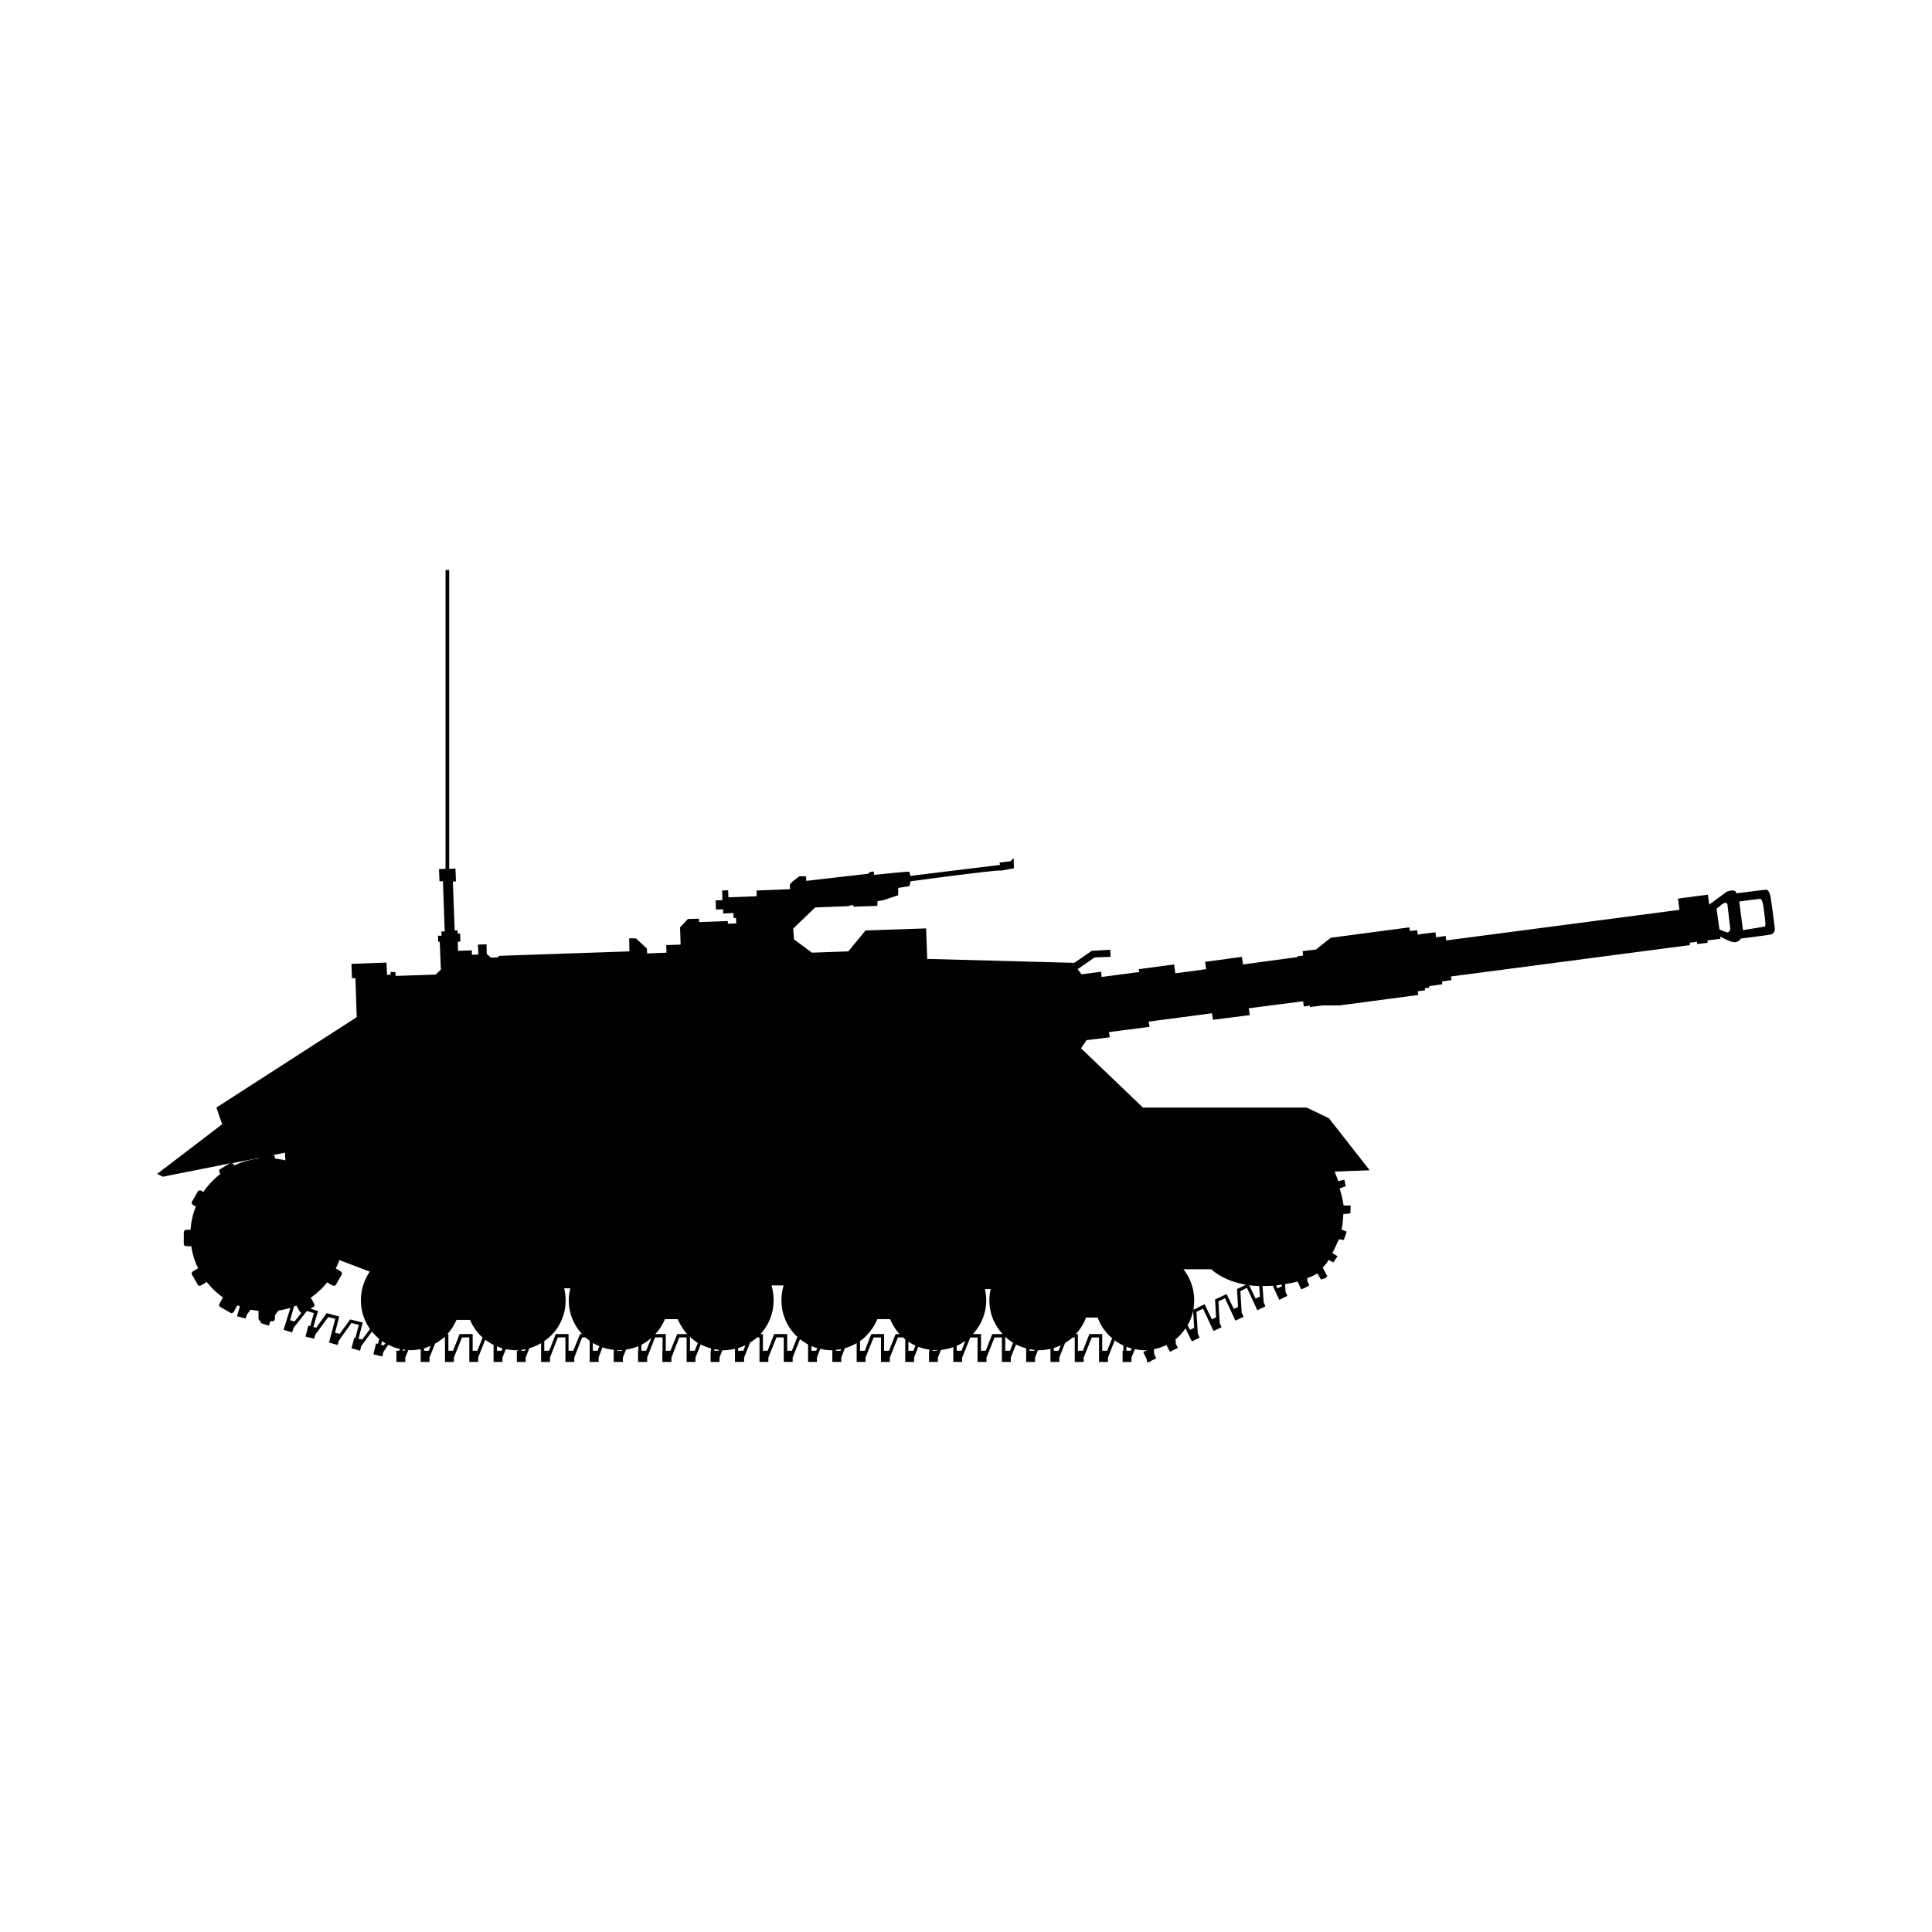 <?xml version="1.0" encoding="UTF-8"?><!DOCTYPE svg PUBLIC "-//W3C//DTD SVG 1.1//EN" "http://www.w3.org/Graphics/SVG/1.1/DTD/svg11.dtd"><svg xmlns="http://www.w3.org/2000/svg" xmlns:xlink="http://www.w3.org/1999/xlink" version="1.1" x="0px" y="0px" width="512px" height="512px" viewBox="0 0 512 512" xml:space="preserve"><path d="M102.432 255.092l.135 3.266.972-.082-.081-.684h1.322l.072 1.035 10.586-.352 1.394-1.313-.288-7.394h-.414l-.063-1.601h.953l-.063-1.115h.899l-.476-13.348-.909.054-.135-3.237 1.736-.072v-79.186h.971v79.186l1.655-.072.135 3.382-.819.081.477 12.943h.764l.072.827h.611l.072 2.078-.684.08.063 2.41 3.669-.125v1.169l1.727-.072-.135-2.626 2.285-.072.063 2.555 1.106.972 1.736-.054.485-.423 34.476-1.179-.063-3.453h1.79l2.905 2.688.072 1.313 5.126-.207-.072-2.006 3.814-.135-.153-4.569 2.078-2.213 2.915-.081.063.909 7.609-.279v.693l2.23-.072-.072-1.439h-.629l-.063-1.321-2.707.134v-1.105l-1.925.063-.072-2.428 1.79-.055-.063-2.572 1.592-.063.072 1.87 7.474-.278v-1.529l8.851-.342-.054-1.241.684-.765s1.457-1.106 1.664-1.321c.279-.198 1.942-.073 1.942-.073l.072 1.188 16.324-1.871s.495-.559 1.395-.612c.404.271.207.899.207.899s8.724-.899 9.201-.846c.414.073.414 1.116.414 1.116l23.816-2.914-.144-.621 2.914-.351.827-.827.072 2.698-3.454.629c-.081-.413-23.952 2.824-23.952 2.824l-.216 1.26-3.049.485v1.942l-3.948 1.313-1.52.27-.063 1.241-6.233.207-.27-.477-1.26.343-8.715.341-5.819 5.612.216 2.843 4.767 3.525 9.633-.342 4.56-5.54 16.055-.549.288 8.086 38.972 1.043 4.642-3.185 4.901-.278.072 1.871-4.209.153-4.507 3.111 1.035 1.366 5.189-.684.135 1.387 9.975-1.314-.136-.755 9.346-1.25.342 2.347 8.167-1.097-.27-1.942 9.758-1.322.271 2.015 14.399-1.943v-.206l1.529-.216-.135-1.169 3.525-.414 3.948-3.121 20.831-2.762.144.972 1.934-.216.135 1.188 1.179-.217 3.526-.413.152 1.313 2.554-.343.136 1.179 61.817-8.104-.405-2.978 7.951-1.043.342 2.636 4.578-3.382s2.419-1.044 2.617.404c2.015-.278 6.997-.899 7.762-.962.765-.145 1.242 1.105 1.448 2.904.288 1.79.899 6.639.972 7.268.072.692-.207 1.593-1.313 1.736-1.178.206-7.689 1.025-7.689 1.025s-.414.898-1.655.971c-.693.072-2.42-.755-3.805-1.52l.063.62-3.454.423.063.621-2.77.341-.072-.611-1.925.271.054.62-63.337 8.319.153.953-2.501.359.072.748-3.463.494v.414l-1.179.135.072.549-1.943.277.145.973-20.84 2.762h-4.362l-3.517.422v-.352l-1.602.217-.206-1.385-14.399 1.861.278 1.809-9.759 1.24-.288-1.727-16.747 2.213.216 1.385-10.739 1.385.207 1.385-6.161.756-1.448 2.158 16.405 15.713h43.406l5.874 2.824 10.811 13.789-9.282.342.972 2.553 1.583-.412.359 1.727-1.601.629s.701 2.088 1.043 4.506h1.871l-.071 2.078-1.871.207s-.135 3.111-.478 4.084l1.377.549-.765 2.213-1.313-.199s-1.178 2.762-1.727 3.652l1.376.846-1.106 1.654-1.241-.684s-.837 1.449-1.592 1.996l1.241 2.357-.351.207.081.135-.837.359v-.072l-.549.271-.98-1.664s-.962.619-2.689 1.25l.072.898.477 1.035-1.313.701-.827.342-.972-2.078c-.972.27-2.078.486-3.328.684l.144 2.086.486 1.045-1.322.611-.756.422h-.063l-1.26-2.689-.477-1.053c-.899.082-1.735.082-2.707.082l.287 4.281.478 1.115-1.304.611-.774.414h-.063l-1.251-2.689-1.52-3.266-1.727.9.342 5.684.494 1.107-1.331.629-.765.342-.063.063-1.241-2.697-1.521-3.256-1.735.836.342 5.748.494 1.098-1.313.629-.764.342h-.072l-1.241-2.627-1.528-3.256-1.736.838.351 5.746.485 1.098-1.313.629-.765.342-1.313-2.689-.342-.764c-.764 1.105-1.601 2.068-2.635 2.906l.063 1.24.558 1.043-1.304.629-.765.404h-.072l-.899-1.797c-1.043.484-2.149.898-3.337 1.115l.081 1.313.549 1.098-1.583.773v.197h-.909v-.621l-.963-2.004.963-.479v-.08c-.198.08-.414.08-.692.08-.837 0-1.664-.152-2.482-.277l-.908 2.211v1.17h-2.348v-2.969h.207v-1.385c-.836-.422-1.601-.826-2.284-1.385l-1.799 4.568v1.17H291.255v-6.494h-1.925l-2.149 5.324v1.17H284.824v-6.494h-.549a14.275 14.275 0 0 1-2.015 1.449l-1.528 3.875v1.17h-2.347v-3.463c-.972.207-1.934.359-2.978.359h-.341l-.765 1.934v1.17h-2.347v-3.598a16.896 16.896 0 0 1-2.708-1.025l-1.375 3.453v1.17h-2.358v-6.494h-1.942l-2.141 5.324v1.17h-2.365v-6.494h-1.925l-2.159 5.324v1.17h-2.347v-3.94c-1.043.414-2.15.629-3.256.756l-.827 2.014v1.17h-2.348v-2.969h.135v-.287c-1.043-.125-2.015-.395-2.977-.756l-1.116 2.842v1.17h-2.347v-6.016c-.207-.137-.422-.352-.629-.479h-1.313l-2.14 5.324v1.17H233.467v-6.494h-1.943l-2.149 5.324v1.17h-2.348v-4.975c-.971.549-2.005 1.035-3.111 1.324l-.972 2.48v1.17h-2.365v-3.104h-.342c-.971 0-1.933-.152-2.842-.359l-.899 2.293v1.17h-2.347V356.305c-.755-.422-1.448-.9-2.15-1.393l-1.934 4.846v1.17h-2.356v-6.494h-1.934l-2.149 5.324v1.17h-2.348v-6.494h-.629c-.548.479-1.241.971-1.871 1.367l-1.583 3.957v1.17h-2.419v-3.463c-.971.207-1.942.359-2.914.359h-.423l-.765 1.934v1.17h-2.347v-2.969h.081v-.629c-.899-.207-1.871-.629-2.708-1.025l-1.394 3.453v1.17h-2.347v-6.494h-1.934l-2.087 5.324v1.17h-2.41v-2.969h.063v-3.525h-2.006l-2.078 5.324v1.17h-2.42v-2.969h.072v-1.186c-1.043.422-2.149.691-3.256.898l-.836 2.086v1.17h-2.428v-2.969h.081v-.215a13.593 13.593 0 0 1-3.058-.684l-1.025 2.697v1.17H156.272V355.332c-.405-.289-.746-.631-1.169-.9h-.836l-2.078 5.324v1.17H149.84v-6.494h-2.005l-2.078 5.324v1.17H143.4v-4.975c-.962.549-2.005 1.035-3.112 1.324l-.972 2.48v1.17H136.968v-2.969h.27v-.215c-.207.08-.342.08-.558.08-.89 0-1.79-.152-2.626-.277l-.9 2.211v1.17h-2.347V356.429c-.765-.414-1.529-.9-2.213-1.387l-1.879 4.713v1.17h-2.348v-6.494h-1.934l-2.15 5.324v1.17h-2.356v-6.494h-.279c-.692.611-1.52 1.17-2.348 1.656l-1.466 3.668v1.17h-2.347v-3.381c-.836.125-1.736.277-2.707.277-.189 0-.342 0-.54-.08l-.836 2.014v1.17h-2.356v-2.969h.756l.153-.494c-1.106-.188-2.078-.611-3.049-1.105l-1.313 1.943-.27 1.186-2.366-.557.702-2.914.477.135.351-1.305a26.445 26.445 0 0 1-1.934-1.943l-2.851 3.869-.27 1.186-1.187-.342-.819-.215-.288-.072.765-2.842.288.072.891-3.463-1.943-.477-3.319 4.631-.342 1.18-2.285-.631.765-2.896.891-3.398-1.862-.469-3.4 4.623-.342 1.115-1.035-.287h-.135l-1.106-.27.747-2.914.494.143.972-3.463-1.871-.549-3.525 4.498-.36 1.178-1.376-.422-.836-.27h-.072l.908-2.834.9-2.977c-1.043.27-2.006.557-3.112.684l-.971 1.24v.775c0 .412-.207.826-.558.826h-.693l-.351 1.17-1.376-.406-.549-.205-.351-.072.198-.486h-.063c-.342 0-.621-.414-.621-.826v-1.936c-.693-.08-1.376-.152-2.078-.277l-.972 1.24-.351 1.098-2.284-.611.764-2.627a7.68 7.68 0 0 1-.692-.287l-.891 1.654c-.216.359-.63.559-.899.359l-2.771-1.602c-.279-.125-.36-.549-.072-.971l.827-1.52a19.544 19.544 0 0 1-4.281-4.084l-1.394.836c-.342.217-.765.217-.971-.07l-1.592-2.771c-.144-.277 0-.684.414-.898l1.25-.756a18.525 18.525 0 0 1-1.808-5.82h-1.161c-.495 0-.836-.277-.836-.547v-3.186c0-.35.342-.629.836-.629h.954a20.86 20.86 0 0 1 1.394-6.16l-.629-.352c-.414-.197-.558-.621-.414-.891l1.592-2.77c.135-.279.629-.342.971-.135l.486.27a22.386 22.386 0 0 1 4.497-4.768l-.135-.287c-.288-.342-.207-.828.072-.973l2.554-1.52-17.719 3.525-1.52-.746 17.242-13.158s-.702-1.943-1.529-4.426l37.173-23.951-.342-10.326h-.917l-.135-3.803 9.294-.338zm352.474-14.265l.765 5.478c.765.351 1.664.702 2.006.765.63.072.899-.558.837-1.313-.145-.765-.567-4.929-.702-5.882-.072-.909-.818-.63-1.376-.288-.289.215-.9.772-1.53 1.24zm6.99 5.685s5.468-.899 5.738-.972c.287 0 .287-.684 0-2.896-.271-2.213-.478-4.507-1.241-4.426-.756.054-5.469.684-5.469.684l.972 7.61zM75.503 305.496h-.081l-3.112.611c.351 0 .558.35.558.773v.125c.971.154 1.871.289 2.77.496l-.135-2.005zm263.036 35.922l1.179-.557v-.406c-.477.064-.972.135-1.521.199l.342.764zm-5.819 2.699l1.188-.486-.216-2.824c-.891 0-1.79-.082-2.626-.217l1.654 3.527zm-17.368 8.311l1.115-.559-.278-4.488a12.397 12.397 0 0 1-1.457 3.797l.62 1.25zm1.115-7.826c0 .838-.071 1.656-.206 2.502l2.977-1.457 1.925 4.01 1.106-.557-.27-4.713 3.049-1.449 1.934 3.949 1.106-.559-.271-4.703 2.42-1.17c-6.296-1.043-9.21-4.092-9.21-4.092h-7.402a13.216 13.216 0 0 1 2.842 8.239zm-17.944 13.365h1.106l.288-.629c-.495-.053-.899-.27-1.395-.414v1.043zm-12.87-4.424v4.424h1.313l1.736-4.424h3.391v4.424h1.322l1.313-3.326a12.7 12.7 0 0 1-3.813-5.469h-3.112a12.812 12.812 0 0 1-2.707 4.371h.557zm-6.368 4.424h1.25l.558-1.457c-.629.271-1.178.559-1.808.693v.764zm-6.431 0h1.241l.072-.215c-.495-.072-.908-.127-1.313-.197v.412zm-6.449 0h1.26l.827-2.158c-.765-.396-1.457-.953-2.087-1.582v3.74zm-6.422-4.424v4.424h1.241l1.727-4.424h2.771a12.955 12.955 0 0 1-3.525-8.941c0-1.033.135-2.006.342-2.977h-1.529c.216.971.352 1.943.352 2.977 0 3.473-1.377 6.576-3.535 8.941h2.156zm-6.448 4.424h1.259l1.025-2.625c-.683.467-1.448.971-2.284 1.313v1.312zm-6.368 0h1.178l.063-.135h-.27c-.342 0-.629-.08-.971-.08v.215zm-6.431 0h1.313l.558-1.385c-.702-.27-1.259-.621-1.871-1.043v2.428zm-12.817 0h1.25l1.727-4.424h3.4v4.424h1.313l1.736-4.424h1.034a14.94 14.94 0 0 1-2.491-3.949h-3.391a13.695 13.695 0 0 1-4.578 5.818v2.555zm-6.431 0h1.241l.144-.412c-.486.07-.899.125-1.385.197v.215zm-6.44 0h1.242l.287-.682c-.557-.154-1.034-.361-1.529-.576v1.258zm-12.87-4.424v4.424h1.241l1.736-4.424h3.454v4.424h1.25l1.448-3.678c-2.626-2.42-4.209-5.873-4.209-9.688 0-1.385.207-2.697.548-3.947h-3.184c.342 1.25.549 2.563.549 3.947 0 3.473-1.313 6.576-3.463 8.941h.63zm-6.584 4.424h1.394l.549-1.457c-.621.271-1.25.559-1.943.775v.682zm-6.296 0h1.178l.063-.215c-.414-.072-.818-.127-1.241-.197v.412zm-6.44 0h1.25l.828-2.076c-.765-.479-1.449-1.035-2.078-1.602v3.678zm-6.431-4.424v4.424h1.242l1.799-4.424h2.626a14.659 14.659 0 0 1-2.482-3.949h-3.391a13.713 13.713 0 0 1-2.563 3.949h2.769zm-6.44 4.424h1.241l1.385-3.398c-.828.691-1.655 1.322-2.626 1.799v1.599zm-6.44 0h1.25l.054-.215c-.27 0-.54.08-.891.08-.135 0-.27 0-.414-.08v.215zm-6.44 0h1.259l.477-1.186c-.558-.271-1.178-.549-1.736-.891v2.077zm-12.87 0h1.313l1.718-4.424h3.4v4.424h1.25l1.799-4.424h.549a12.951 12.951 0 0 1-3.526-8.941c0-1.105.135-2.139.414-3.184h-1.655c.27 1.045.405 2.078.405 3.184 0 4.498-2.213 8.445-5.667 10.811v2.554zm-6.089 0h.962l.144-.412c-.351.07-.765.125-1.106.197v.215zm-6.44 0h1.242l.207-.629c-.477-.135-.962-.342-1.448-.557v1.186zm-12.88-4.424v4.424h1.241l1.736-4.424h3.454v4.424h1.259l1.376-3.525c-1.448-1.26-2.555-2.842-3.319-4.658h-3.607c-.612 1.395-1.376 2.645-2.419 3.76h.279zm-6.44 4.424h1.241l.495-1.313c-.558.27-1.106.477-1.736.684v.629zm-5.189 0l.135-.287c-.198 0-.342 0-.558-.055l-.054.342h.477zm-5.469-1.457l.414-.549c-.342-.152-.612-.35-.899-.549l-.279.955.764.143zm-15.021-23.889l-5.396-1.996c-.072.279-.207.621-.279.891l4.92 2.914c.27-.621.549-1.178.755-1.809zm-8.175 2.5c-.27.279-.54.549-.818.756l2.896 4.984c1.106-.828 2.158-1.727 2.977-2.771l-5.055-2.969zm-10.029-18.762v-5.818c-1.592.207-3.184.701-4.641 1.313l2.905 5.055c.558-.27 1.179-.405 1.736-.55zm4.363-5.818v5.748c.629.143 1.241.35 1.871.557l1.313-2.285-.207-3.398a22.855 22.855 0 0 0-2.977-.622zm10.172 41.113l.755.215 2.779-3.877 3.328.9-1.115 4.289 1.242.289 2.77-3.814 3.319.828-1.106 4.299.971.207 2.078-2.779a13.103 13.103 0 0 1-2.419-7.609c0-2.824.899-5.467 2.347-7.607l-8.032-3.059c-.27.764-.612 1.465-.971 2.213l1.187.701c.342.215.549.621.414.898l-1.601 2.771c-.198.287-.612.287-1.025.07l-1.25-.754c-1.25 1.582-2.698 2.895-4.362 4.074l.836 1.447c.198.422.198.846-.072.971l-.836.486 2.015.629-1.252 4.212zm-6.161-1.791l1.179.342 1.798-2.275c-.135-.072-.351-.207-.414-.359l-.909-1.582c-.197.063-.404.143-.611.215l-1.043 3.659zm-.135-6.925l-2.905-5.045c-.279.072-.629.127-.971.197v5.82c1.376-.207 2.689-.476 3.876-.972zm-8.859.837l.621-.756v-4.93c-.27-.07-.621-.125-.899-.197l-2.914 4.982c1.042.415 2.077.757 3.192.901zm-6.998-2.968l2.842-5c-.279-.207-.486-.477-.755-.686l-5.055 2.898a14.18 14.18 0 0 0 2.968 2.788zm-5.333-6.45l4.992-2.904a3.4 3.4 0 0 1-.414-1.18H54.24a17.29 17.29 0 0 0 1.314 4.084zm-1.583-8.445h5.81c0-.486.135-.971.279-1.457l-5.118-2.969c-.495 1.45-.837 2.897-.971 4.426zm2.977-8.238l4.974 2.842c.36-.486.765-.898 1.179-1.313l-2.968-5.055c-1.189 1.043-2.295 2.211-3.185 3.526zm5.054-8.994l.126.143c1.943-.898 4.165-1.527 6.377-1.816v-.125h.072l-7.061 1.385c.199.061.342.206.486.413zm-4.083 29.34a14.175 14.175 0 0 0 2.968 2.787l2.842-5-.755-.686-5.055 2.899zm10.586 5v-4.93l-.899-.197-2.914 4.982c1.043.414 2.078.756 3.193.9l.62-.755zm8.239-.082l-2.905-5.045c-.279.072-.629.127-.971.197v5.82c1.376-.207 2.689-.476 3.876-.972zm6.845-4.848l-5.055-2.969c-.27.279-.54.549-.818.756l2.896 4.984c1.106-.828 2.158-1.726 2.977-2.771zm3.12-5.469l-5.396-1.996c-.072.279-.207.621-.279.891l4.92 2.914c.27-.621.549-1.178.755-1.809zm-13.841-22.08v5.748c.629.143 1.241.35 1.871.557l1.313-2.285-.207-3.398a22.855 22.855 0 0 0-2.977-.622zm-9.004 1.313l2.905 5.055c.558-.27 1.178-.404 1.736-.549v-5.818c-1.591.206-3.183.7-4.641 1.312zm-6.916 5.82l4.974 2.842c.36-.486.765-.898 1.179-1.313l-2.968-5.055c-1.189 1.043-2.295 2.211-3.185 3.526zm-2.977 8.238h5.81c0-.486.135-.971.279-1.457l-5.118-2.969c-.495 1.45-.837 2.897-.971 4.426zm1.583 8.445l4.992-2.904a3.4 3.4 0 0 1-.414-1.18H54.24a17.29 17.29 0 0 0 1.314 4.084z" fill="#010101" id="army_x2C__military_x2C__war_x2C__weapon__x2C_navy_x2C__aviation_x2C__tank__x2C__army__x2C_"/></svg>